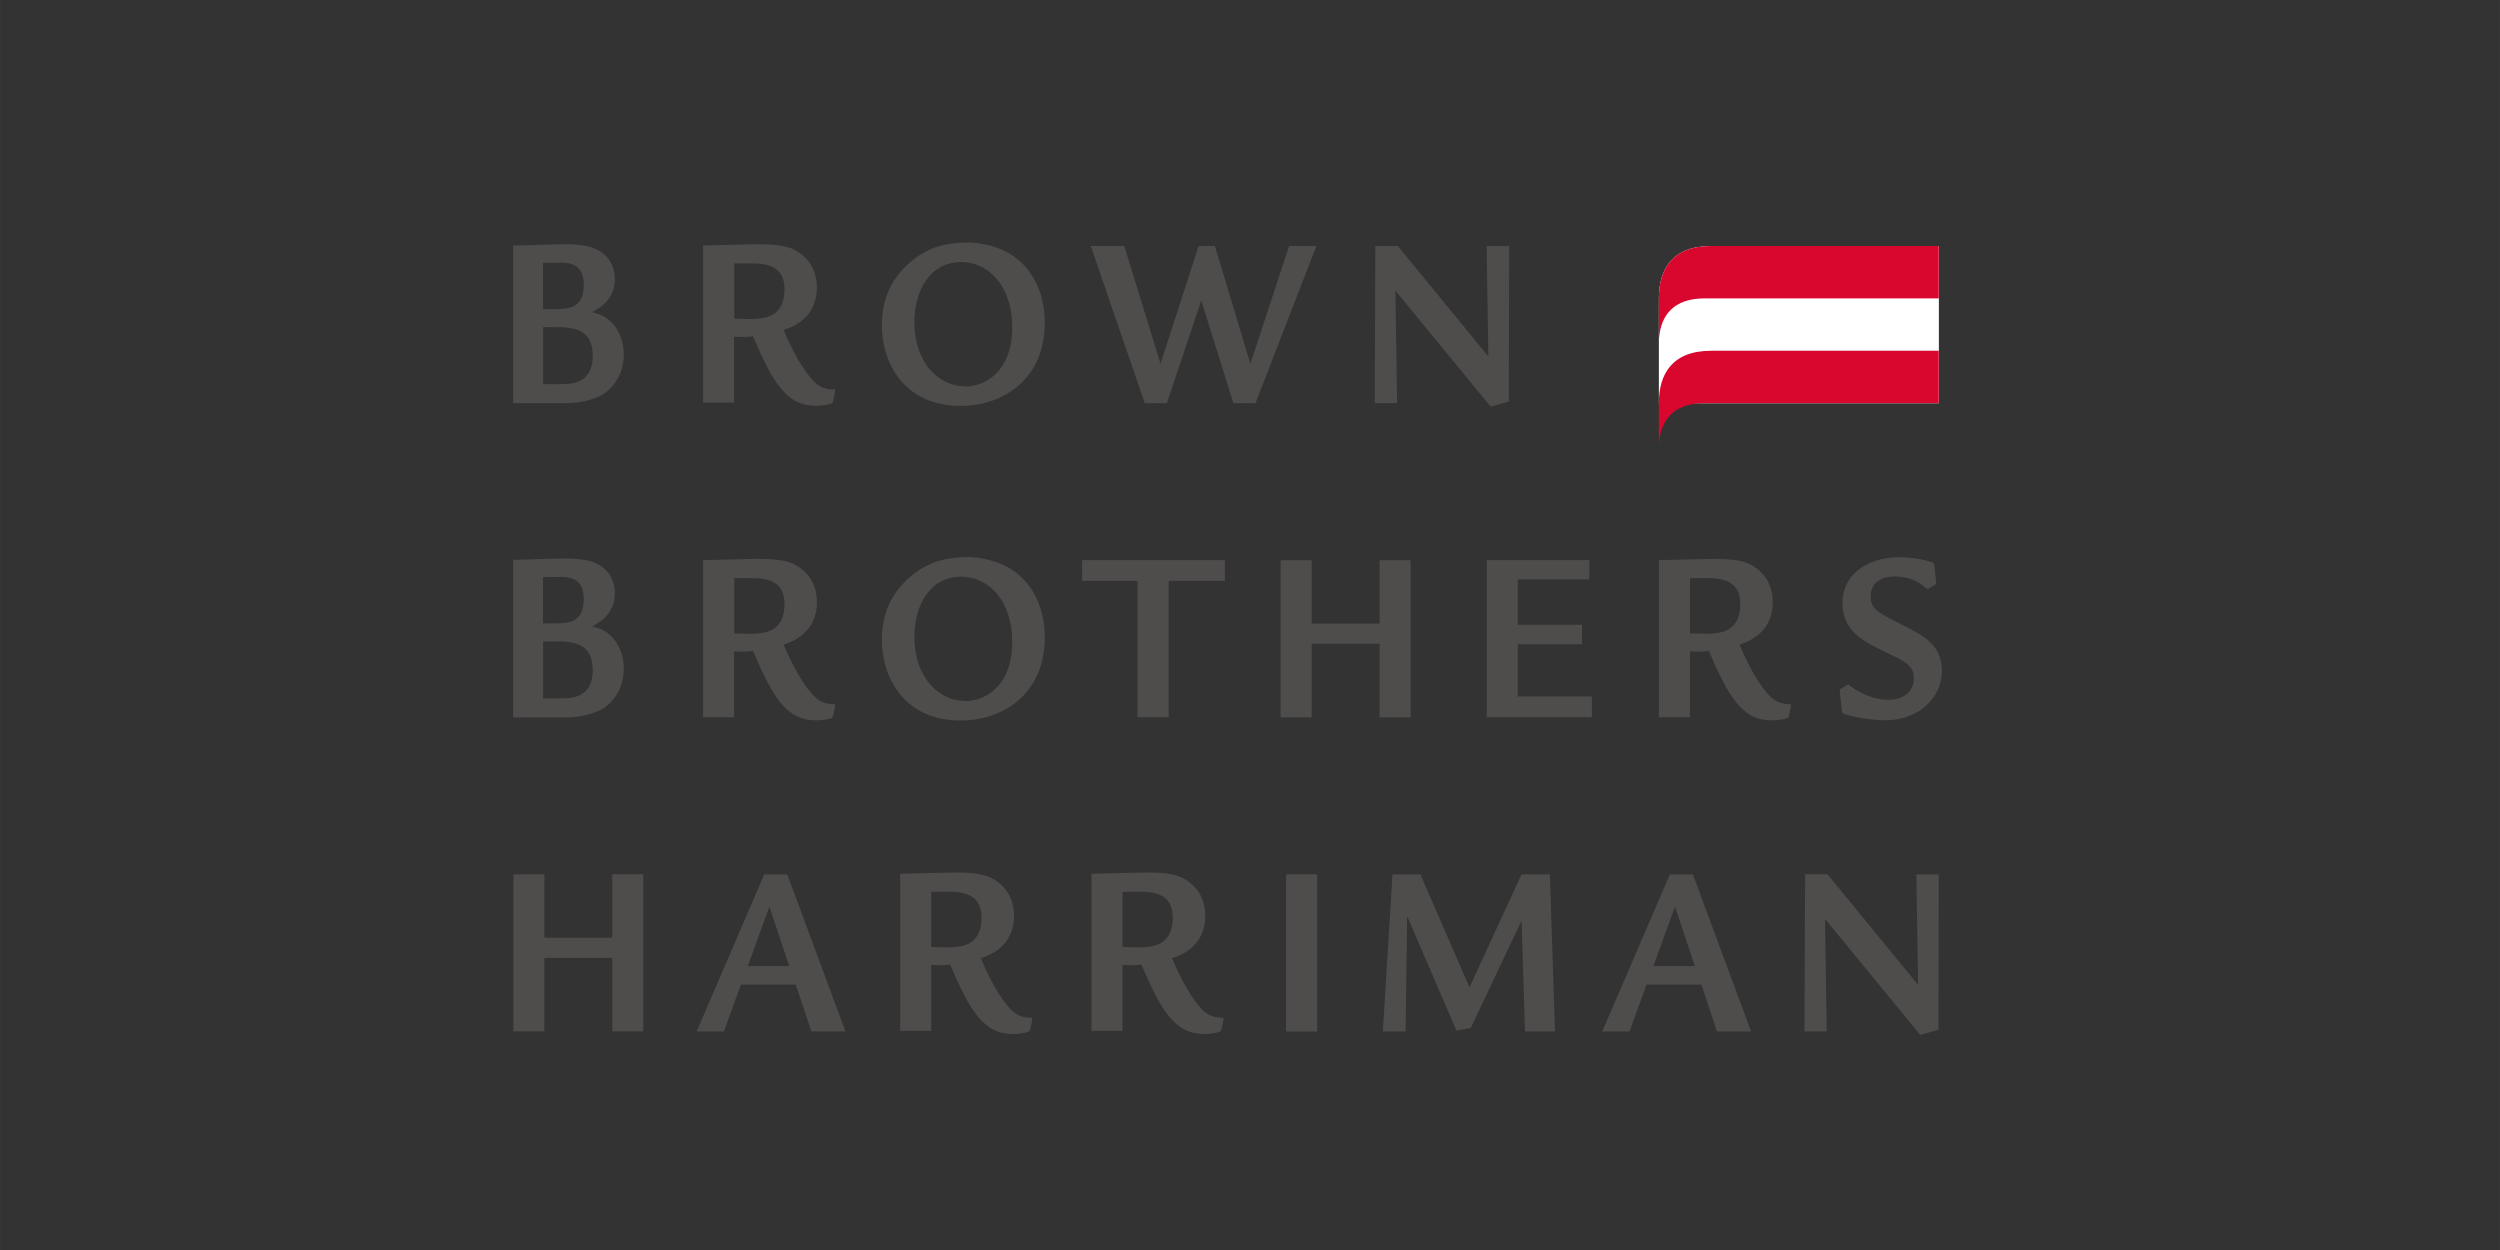 <?xml version="1.0" encoding="UTF-8"?>
<svg xmlns="http://www.w3.org/2000/svg" version="1.1" width="200" height="100" viewBox="0 0 65535 32768"><rect x="0" y="0" width="65535" height="32768" fill="#333333" stroke="none"/><svg id="Layer_1" data-name="Layer 1" viewBox="0 0 200 100" width="65535" height="32768">
  <defs>
    <style>
      .cls-1 {
        fill: #fff;
      }

      .cls-2 {
        fill: #4f4c4c;
      }

      .cls-3 {
        fill: #d9062d;
      }
    </style>
  </defs>
  <path class="cls-1" d="M136.9,19.68c-3.14,0-4.19,1.88-4.19,4.19v8.39h22.4v-12.58h-18.2Z"/>
  <path class="cls-3" d="M136.9,19.68c-3.14,0-4.19,1.88-4.19,4.19v3.15h.02c.15-1.78,1.14-3.15,3.64-3.15h18.73v-4.19h-18.2Z"/>
  <path class="cls-3" d="M136.9,28.06c-3.14,0-4.19,1.88-4.19,4.19v3.15h.02c.15-1.78,1.14-3.15,3.64-3.15h18.73v-4.19h-18.2Z"/>
  <path class="cls-2" d="M49.37,26.36c-.64-1.05-1.54-1.27-2.01-1.39.47-.24,1.83-.93,1.83-2.67,0-.82-.36-1.53-.85-1.95-.82-.72-1.96-.81-3.21-.81-1.12,0-2.95.1-4.08.1v12.61h4.27c1.55,0,2.75-.52,3.23-.93.47-.38,1.35-1.33,1.35-2.94,0-.58-.1-1.31-.54-2.01ZM43.44,21.03l1.48-.02c1.45,0,1.78.84,1.78,1.79,0,1.93-1.29,1.93-2.45,1.93h-.81v-3.7ZM46.26,30.53c-.52.22-1.17.22-2.81.2v-4.56h.83c1.52,0,3.14.06,3.14,2.33,0,.91-.31,1.67-1.16,2.03Z"/>
  <path class="cls-2" d="M66.78,31.16c-.3,0-.77,0-1.27-.32-.7-.44-1.79-1.98-2.82-4.44,1.87-.59,2.66-1.88,2.66-3.37,0-.79-.19-1.73-1.02-2.5-.91-.86-1.94-.99-3.89-.99-.38,0-3.68.1-4.19.1v12.57h2.48v-5.28c.5.04.97.04,1.51-.02,1.55,3.59,2.62,5.55,5.03,5.55.5,0,1.12-.1,1.3-.22.05-.04.07-.1.09-.18l.16-.79-.04-.1ZM61.1,25.43c-.64.12-1.05.1-2.36.06v-4.42h1.47c1.94,0,2.55.79,2.55,2.1,0,1.17-.48,2.04-1.66,2.26Z"/>
  <path class="cls-2" d="M81.61,20.91c-1.53-1.4-3.69-1.51-4.12-1.51-1.59,0-3.19.26-4.76,1.65-1.3,1.15-2.18,2.72-2.18,4.96,0,2.97,1.73,6.46,6.3,6.46,3.41,0,6.73-2.14,6.73-6.64,0-2.73-1.22-4.24-1.97-4.92ZM77.24,30.91c-2.16,0-4.09-1.9-4.09-5.15,0-2.52,1.25-4.8,3.76-4.8,2.14,0,4.07,1.9,4.07,5.2,0,3.72-2.34,4.76-3.75,4.76Z"/>
  <path class="cls-2" d="M89.94,19.68l2.9,9.42,3.05-9.42h1.3l2.84,9.42,3.1-9.42h2.18l-4.87,12.57h-1.77l-2.57-8.21-2.75,8.21h-1.77l-4.32-12.57h2.67Z"/>
  <path class="cls-2" d="M118.93,19.68l.14,8.84-7.24-8.84h-1.8l-.05,12.57h1.79l-.14-9,7.62,9.28,1.46-.41.02-12.43h-1.79Z"/>
  <path class="cls-2" d="M49.37,51.5c-.64-1.05-1.54-1.27-2.01-1.39.47-.24,1.83-.93,1.83-2.67,0-.82-.36-1.53-.85-1.95-.82-.72-1.96-.81-3.21-.81-1.12,0-2.95.1-4.08.1v12.61h4.27c1.55,0,2.75-.52,3.23-.93.47-.38,1.35-1.33,1.35-2.94,0-.58-.1-1.31-.54-2.01ZM43.44,46.17l1.48-.02c1.45,0,1.78.84,1.78,1.79,0,1.93-1.29,1.93-2.45,1.93h-.81v-3.7ZM46.26,55.67c-.52.22-1.17.22-2.81.2v-4.56h.83c1.52,0,3.14.06,3.14,2.33,0,.91-.31,1.67-1.16,2.03Z"/>
  <path class="cls-2" d="M66.78,56.33c-.3,0-.77,0-1.27-.32-.7-.44-1.79-1.98-2.82-4.44,1.87-.59,2.66-1.88,2.66-3.37,0-.79-.19-1.73-1.02-2.5-.91-.86-1.94-.99-3.89-.99-.38,0-3.68.1-4.19.1v12.57h2.48v-5.28c.5.04.97.04,1.51-.02,1.55,3.59,2.62,5.55,5.03,5.55.5,0,1.12-.1,1.3-.22.05-.04.07-.1.09-.18l.16-.79-.04-.1ZM61.1,50.61c-.64.12-1.05.1-2.36.06v-4.42h1.47c1.94,0,2.55.79,2.55,2.1,0,1.17-.48,2.04-1.66,2.26Z"/>
  <path class="cls-2" d="M81.61,46.08c-1.53-1.4-3.69-1.51-4.12-1.51-1.59,0-3.19.26-4.76,1.65-1.3,1.15-2.18,2.72-2.18,4.96,0,2.97,1.73,6.46,6.3,6.46,3.41,0,6.73-2.14,6.73-6.64,0-2.73-1.22-4.24-1.97-4.92ZM77.24,56.08c-2.16,0-4.09-1.9-4.09-5.15,0-2.52,1.25-4.8,3.76-4.8,2.14,0,4.07,1.9,4.07,5.2,0,3.72-2.34,4.76-3.75,4.76Z"/>
  <path class="cls-2" d="M97.99,44.81v1.66h-4.5v10.91h-2.49v-10.91h-4.43v-1.66h11.43Z"/>
  <path class="cls-2" d="M110.37,49.89v-5.07h2.48v12.57h-2.48v-5.89h-5.44v5.89h-2.48v-12.57h2.48v5.07h5.44Z"/>
  <path class="cls-2" d="M127.15,44.81v1.54h-5.73v3.63h5.14v1.56h-5.14v4.17h5.93v1.67h-8.41v-12.57h8.22Z"/>
  <path class="cls-2" d="M143.25,56.33c-.3,0-.77,0-1.27-.32-.7-.44-1.79-1.98-2.82-4.44,1.87-.59,2.66-1.88,2.66-3.37,0-.79-.2-1.73-1.02-2.5-.91-.86-1.94-.99-3.89-.99-.37,0-3.68.1-4.19.1v12.57h2.48v-5.28c.5.04.97.04,1.51-.02,1.55,3.59,2.62,5.55,5.03,5.55.5,0,1.12-.1,1.3-.22.05-.04.07-.1.09-.18l.16-.79-.04-.1ZM137.56,50.61c-.64.12-1.05.1-2.36.06v-4.42h1.47c1.94,0,2.55.79,2.55,2.1,0,1.17-.48,2.04-1.66,2.26Z"/>
  <path class="cls-2" d="M152.04,49.92c-1.86-.95-2.39-1.21-2.39-2.22,0-.95.7-1.58,1.93-1.58.86,0,1.55.23,2.05.58.09.06.48.4.59.4.03,0,.05-.02.14-.06l.41-.24c.09-.05.12-.15.11-.31l-.12-1.17c-.04-.18-.04-.26-.19-.34-.18-.08-1.37-.4-2.6-.4-2.63,0-4.57,1.39-4.57,3.67s1.75,3.11,3.5,3.94c1.52.74,2.21,1.05,2.21,2.06,0,.83-.53,1.73-2.05,1.73-.38,0-1.27-.02-2.62-.81-.09-.06-.55-.4-.59-.4s-.09.02-.12.06l-.43.26c-.13.08-.13.1-.11.34l.16,1.37c.02.22.04.28.3.35.82.28,2.27.47,3.17.47,2.71,0,4.53-1.82,4.53-3.93s-1.43-2.82-3.3-3.77Z"/>
  <path class="cls-2" d="M48.98,75.02v-5.07h2.48v12.56h-2.48v-5.88h-5.43v5.88h-2.48v-12.56h2.48v5.07h5.44,0Z"/>
  <path class="cls-2" d="M61.14,69.95l-5.41,12.57h2.18l1.36-3.75h4.39l1.25,3.75h2.73l-4.66-12.57h-1.84,0ZM59.82,77.29l1.73-4.76,1.59,4.76h-3.32Z"/>
  <path class="cls-2" d="M82.55,81.42c-.3,0-.77,0-1.27-.32-.7-.44-1.79-1.98-2.82-4.44,1.87-.59,2.66-1.88,2.66-3.37,0-.79-.19-1.73-1.02-2.5-.91-.86-1.94-.99-3.89-.99-.38,0-3.68.1-4.19.1v12.57h2.48v-5.28c.5.04.97.04,1.51-.02,1.55,3.59,2.62,5.55,5.03,5.55.5,0,1.12-.1,1.3-.22.05-.04.07-.1.09-.18l.16-.79-.04-.1ZM76.86,75.7c-.64.12-1.05.1-2.36.06v-4.42h1.47c1.94,0,2.55.79,2.55,2.1,0,1.17-.48,2.04-1.66,2.26Z"/>
  <path class="cls-2" d="M97.85,81.42c-.3,0-.77,0-1.27-.32-.7-.44-1.79-1.98-2.82-4.44,1.87-.59,2.66-1.88,2.66-3.37,0-.79-.19-1.73-1.02-2.5-.91-.86-1.94-.99-3.89-.99-.38,0-3.68.1-4.19.1v12.57h2.48v-5.28c.5.04.97.04,1.51-.02,1.55,3.59,2.62,5.55,5.03,5.55.5,0,1.12-.1,1.3-.22.05-.04.07-.1.09-.18l.16-.79-.04-.1ZM92.16,75.7c-.64.12-1.05.1-2.36.06v-4.42h1.47c1.94,0,2.55.79,2.55,2.1,0,1.17-.48,2.04-1.66,2.26Z"/>
  <path class="cls-2" d="M105.37,69.95h-2.48v12.57h2.48v-12.57Z"/>
  <path class="cls-2" d="M113.63,69.95l3.93,9.04,4.16-9.04h2.27l.41,12.57h-2.4l-.27-8.88-4.07,8.6-1.15.2-3.94-9.16-.12,9.24h-1.82l.77-12.57h2.23Z"/>
  <path class="cls-2" d="M133.59,69.95l-5.41,12.57h2.18l1.36-3.75h4.39l1.25,3.75h2.73l-4.66-12.57h-1.84ZM132.27,77.29l1.73-4.76,1.59,4.76h-3.32Z"/>
  <path class="cls-2" d="M146.21,69.95l7.24,8.84-.14-8.84h1.79l-.02,12.43-1.46.41-7.62-9.28.14,9h-1.78l.05-12.57h1.8Z"/>
</svg></svg>
